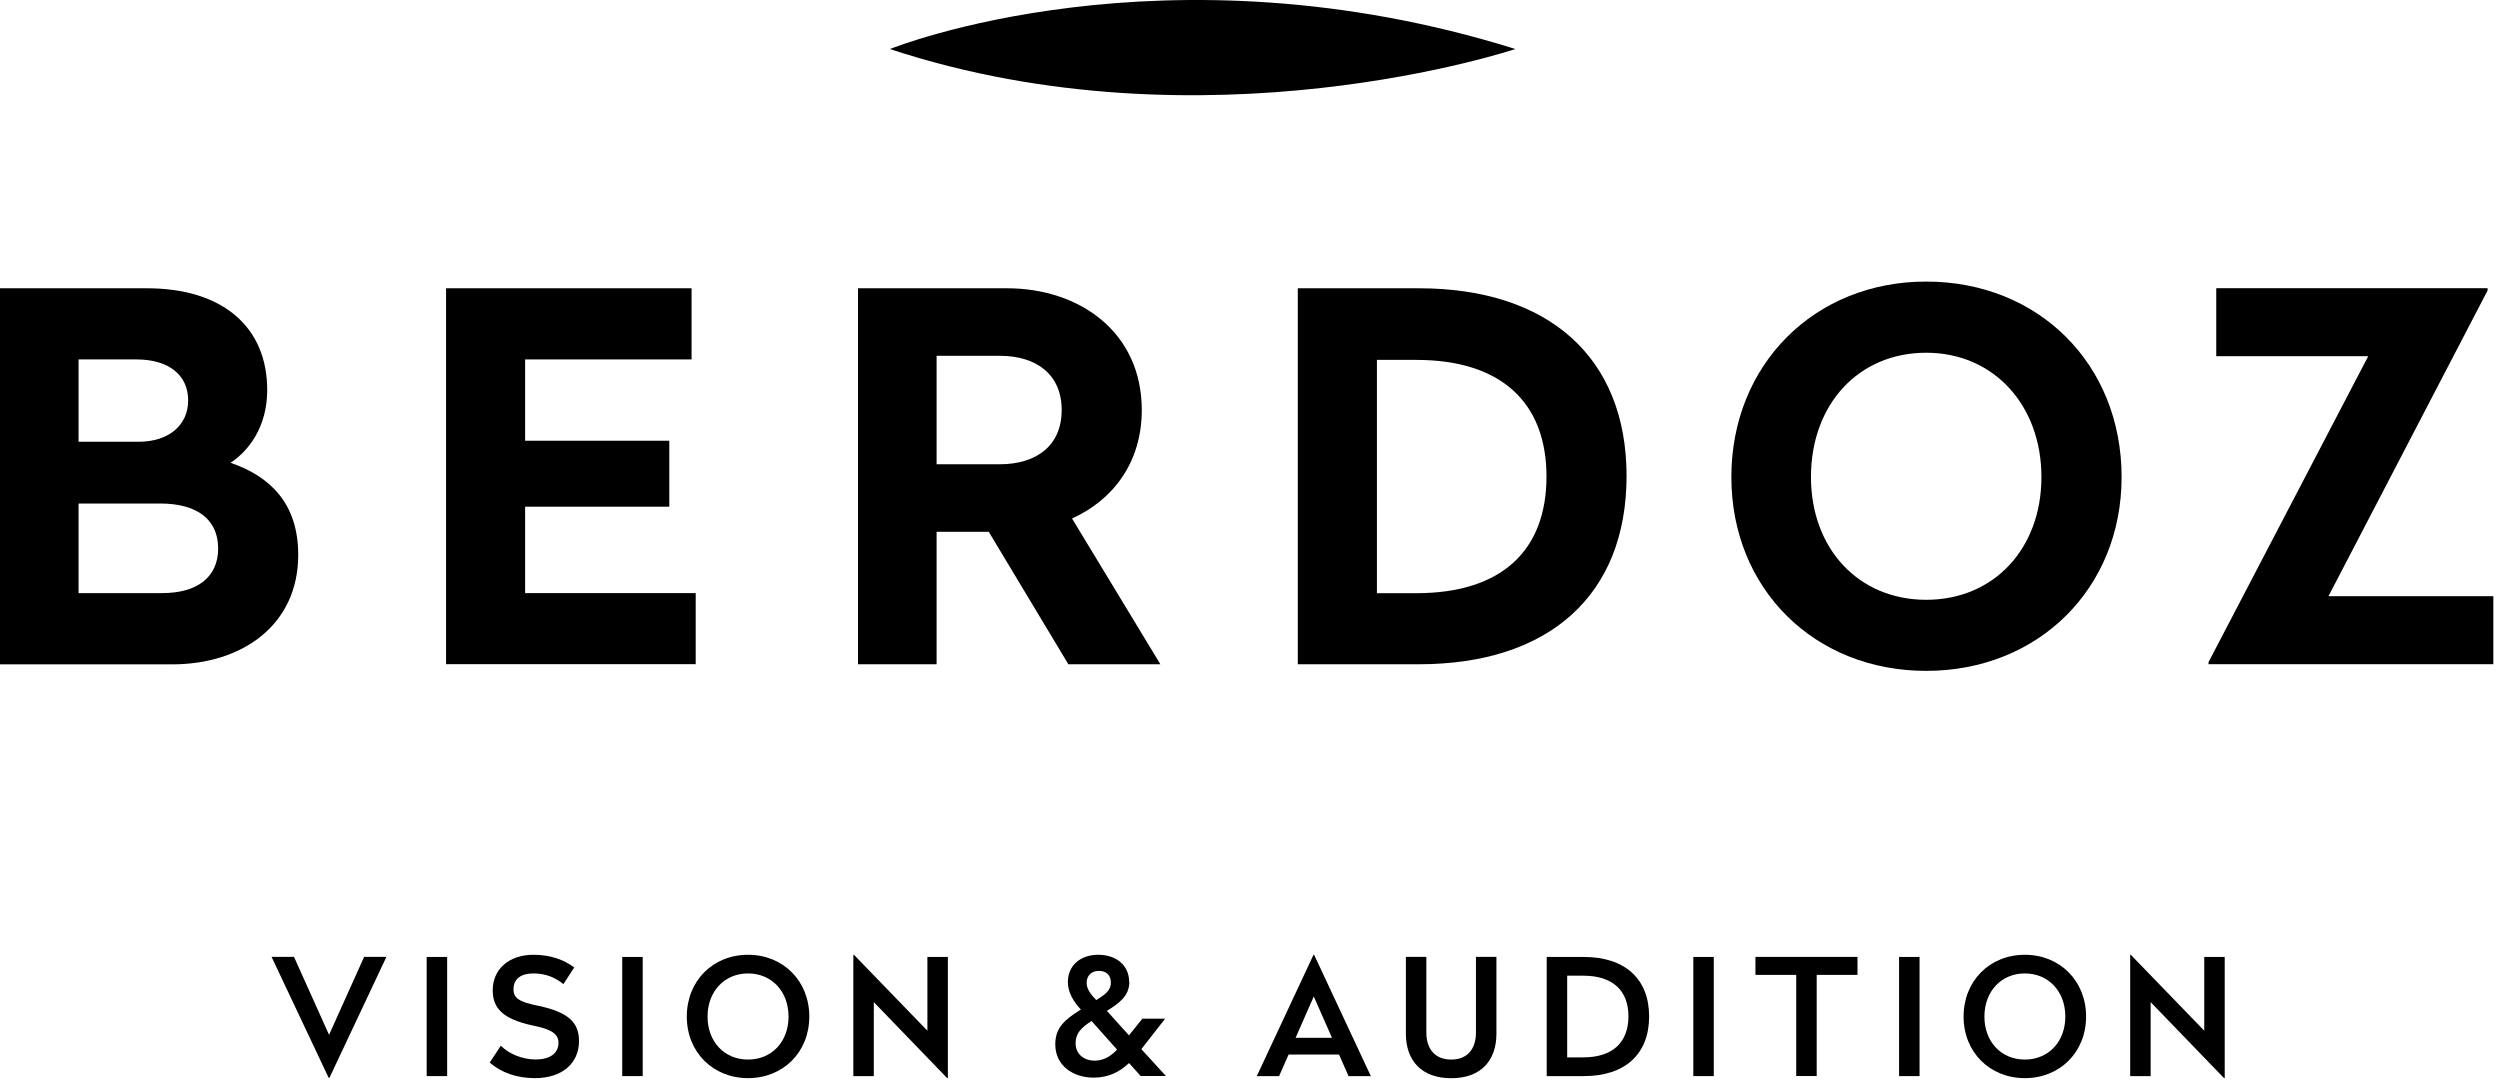 <svg xmlns="http://www.w3.org/2000/svg" width="266" height="115" viewBox="0 0 266 115" fill="none"><path d="M94.673 5.215C128.235 16.28 161.236 5.215 161.236 5.215C123.834 -6.484 94.853 5.156 94.853 5.156L94.673 5.215Z" fill="black"></path><path d="M28.431 41.51C28.431 45.429 26.451 47.983 24.531 49.24C28.651 50.655 31.731 53.486 31.731 59.038C31.731 66.491 25.791 70.688 18.311 70.688H0V30.672H15.621C23.651 30.672 28.431 34.749 28.431 41.5V41.51ZM8.36 38.243V47.003H14.741C17.931 47.003 20.021 45.261 20.021 42.598C20.021 39.936 17.991 38.243 14.521 38.243H8.36ZM8.36 53.585V63.106H17.271C20.901 63.106 23.211 61.473 23.211 58.365C23.211 55.257 20.961 53.575 17.051 53.575H8.36V53.585Z" fill="black"></path><path d="M73.583 38.243H55.872V46.894H71.213V53.911H55.872V63.106H74.023V70.668H47.462V30.672H73.583V38.233V38.243Z" fill="black"></path><path d="M121.485 43.628C121.485 49.23 118.404 53.209 114.064 55.168L123.465 70.678H113.674L105.204 56.584H99.654V70.678H91.293V30.672H107.134C114.884 30.672 121.485 35.353 121.485 43.628ZM99.654 37.857V49.398H106.364C110.324 49.398 112.964 47.379 112.964 43.628C112.964 39.877 110.324 37.857 106.364 37.857H99.654Z" fill="black"></path><path d="M173.066 50.645C173.066 63.275 164.876 70.678 150.955 70.678H138.085V30.672H150.955C164.756 30.672 173.066 38.016 173.066 50.645ZM146.505 38.293V63.116H150.685C159.816 63.116 164.546 58.543 164.546 50.705C164.546 42.866 159.766 38.293 150.685 38.293H146.505Z" fill="black"></path><path d="M225.738 50.754C225.738 62.671 216.828 71.381 204.948 71.381C193.067 71.381 184.217 62.671 184.217 50.754C184.217 38.837 193.017 29.959 204.948 29.959C216.878 29.959 225.738 38.718 225.738 50.754ZM192.687 50.754C192.687 58.375 197.747 63.819 204.948 63.819C212.148 63.819 217.208 58.375 217.208 50.754C217.208 43.133 212.148 37.531 204.948 37.531C197.747 37.531 192.687 43.024 192.687 50.754Z" fill="black"></path><path d="M264.69 30.889L247.75 63.433H265.29V70.668H234.989V70.45L251.98 37.897H235.809V30.662H264.68V30.88L264.69 30.889Z" fill="black"></path><path d="M35.043 114.683H34.973L28.894 101.813H31.283L35.012 110.109L38.741 101.813H41.114L35.051 114.683H35.043Z" fill="black"></path><path d="M47.577 114.497H45.399V101.82H47.577V114.497Z" fill="black"></path><path d="M61.098 102.937L59.946 104.712C59.147 104.053 58.113 103.573 56.758 103.573C55.489 103.573 54.635 104.108 54.635 105.263C54.635 106.209 55.246 106.612 57.299 107.023C60.502 107.697 61.607 108.814 61.607 110.768C61.607 113.132 59.813 114.714 56.915 114.714C54.98 114.714 53.327 114.125 52.105 113.055L53.288 111.264C54.181 112.163 55.622 112.729 56.985 112.729C58.466 112.729 59.422 112.109 59.422 110.954C59.422 110.023 58.709 109.519 56.664 109.108C53.46 108.418 52.426 107.248 52.426 105.364C52.426 103.123 54.15 101.588 56.766 101.588C58.544 101.588 60.04 102.123 61.09 102.937H61.098Z" fill="black"></path><path d="M68.383 114.497H66.205V101.82H68.383V114.497Z" fill="black"></path><path d="M86.11 108.163C86.11 111.954 83.322 114.714 79.593 114.714C75.864 114.714 73.075 111.954 73.075 108.163C73.075 104.371 75.848 101.588 79.593 101.588C83.337 101.588 86.11 104.379 86.11 108.163ZM75.284 108.163C75.284 110.837 77.062 112.737 79.593 112.737C82.123 112.737 83.901 110.837 83.901 108.163C83.901 105.488 82.107 103.573 79.593 103.573C77.078 103.573 75.284 105.488 75.284 108.163Z" fill="black"></path><path d="M100.853 114.714H100.783L92.973 106.627V114.497H90.795V101.596H90.865L98.675 109.667V101.821H100.853V114.722V114.714Z" fill="black"></path><path d="M120.163 104.457C120.163 106.023 118.996 106.783 117.774 107.558L120.124 110.163L121.549 108.387H123.97L121.44 111.628L124.056 114.489H121.369L120.131 113.109C119.152 114.024 117.985 114.66 116.364 114.66C114.17 114.66 112.282 113.38 112.282 111.124C112.282 109.38 113.222 108.519 115 107.418C114.233 106.558 113.622 105.643 113.622 104.488C113.622 102.782 114.891 101.588 116.865 101.588C118.839 101.588 120.139 102.782 120.139 104.449L120.163 104.457ZM116.136 108.628C115.055 109.349 114.444 109.923 114.444 110.992C114.444 112.148 115.314 112.853 116.481 112.853C117.476 112.853 118.228 112.334 118.855 111.682L116.309 108.822L116.136 108.636V108.628ZM116.646 106.403C117.656 105.782 118.197 105.348 118.197 104.542C118.197 103.736 117.687 103.301 116.928 103.301C116.168 103.301 115.619 103.767 115.619 104.581C115.619 105.255 116.074 105.821 116.646 106.41V106.403Z" fill="black"></path><path d="M145.857 114.497H143.483L142.473 112.202H137.107L136.096 114.497H133.723L139.754 101.596H139.825L145.857 114.497ZM137.851 110.419H141.721L139.786 106.023L137.851 110.419Z" fill="black"></path><path d="M159.22 109.992C159.22 112.838 157.567 114.722 154.41 114.722C151.253 114.722 149.585 112.845 149.585 109.992V101.813H151.763V109.853C151.763 111.582 152.656 112.737 154.41 112.737C156.165 112.737 157.042 111.582 157.042 109.853V101.813H159.22V109.992Z" fill="black"></path><path d="M175.467 108.147C175.467 112.148 172.921 114.497 168.526 114.497H164.57V101.82H168.526C172.882 101.82 175.467 104.146 175.467 108.147ZM166.748 103.813V112.504H168.471C171.589 112.504 173.266 110.899 173.266 108.139C173.266 105.379 171.573 103.813 168.471 103.813H166.748Z" fill="black"></path><path d="M182.346 114.497H180.168V101.82H182.346V114.497Z" fill="black"></path><path d="M197.637 103.728H193.297V114.489H191.119V103.728H186.779V101.813H197.637V103.728Z" fill="black"></path><path d="M204.24 114.497H202.062V101.82H204.24V114.497Z" fill="black"></path><path d="M221.96 108.163C221.96 111.954 219.171 114.714 215.442 114.714C211.714 114.714 208.925 111.954 208.925 108.163C208.925 104.371 211.698 101.588 215.442 101.588C219.187 101.588 221.96 104.379 221.96 108.163ZM211.142 108.163C211.142 110.837 212.92 112.737 215.442 112.737C217.965 112.737 219.751 110.837 219.751 108.163C219.751 105.488 217.957 103.573 215.442 103.573C212.928 103.573 211.142 105.488 211.142 108.163Z" fill="black"></path><path d="M236.71 114.714H236.639L228.829 106.627V114.497H226.651V101.596H226.722L234.532 109.667V101.821H236.71V114.722V114.714Z" fill="black"></path></svg>